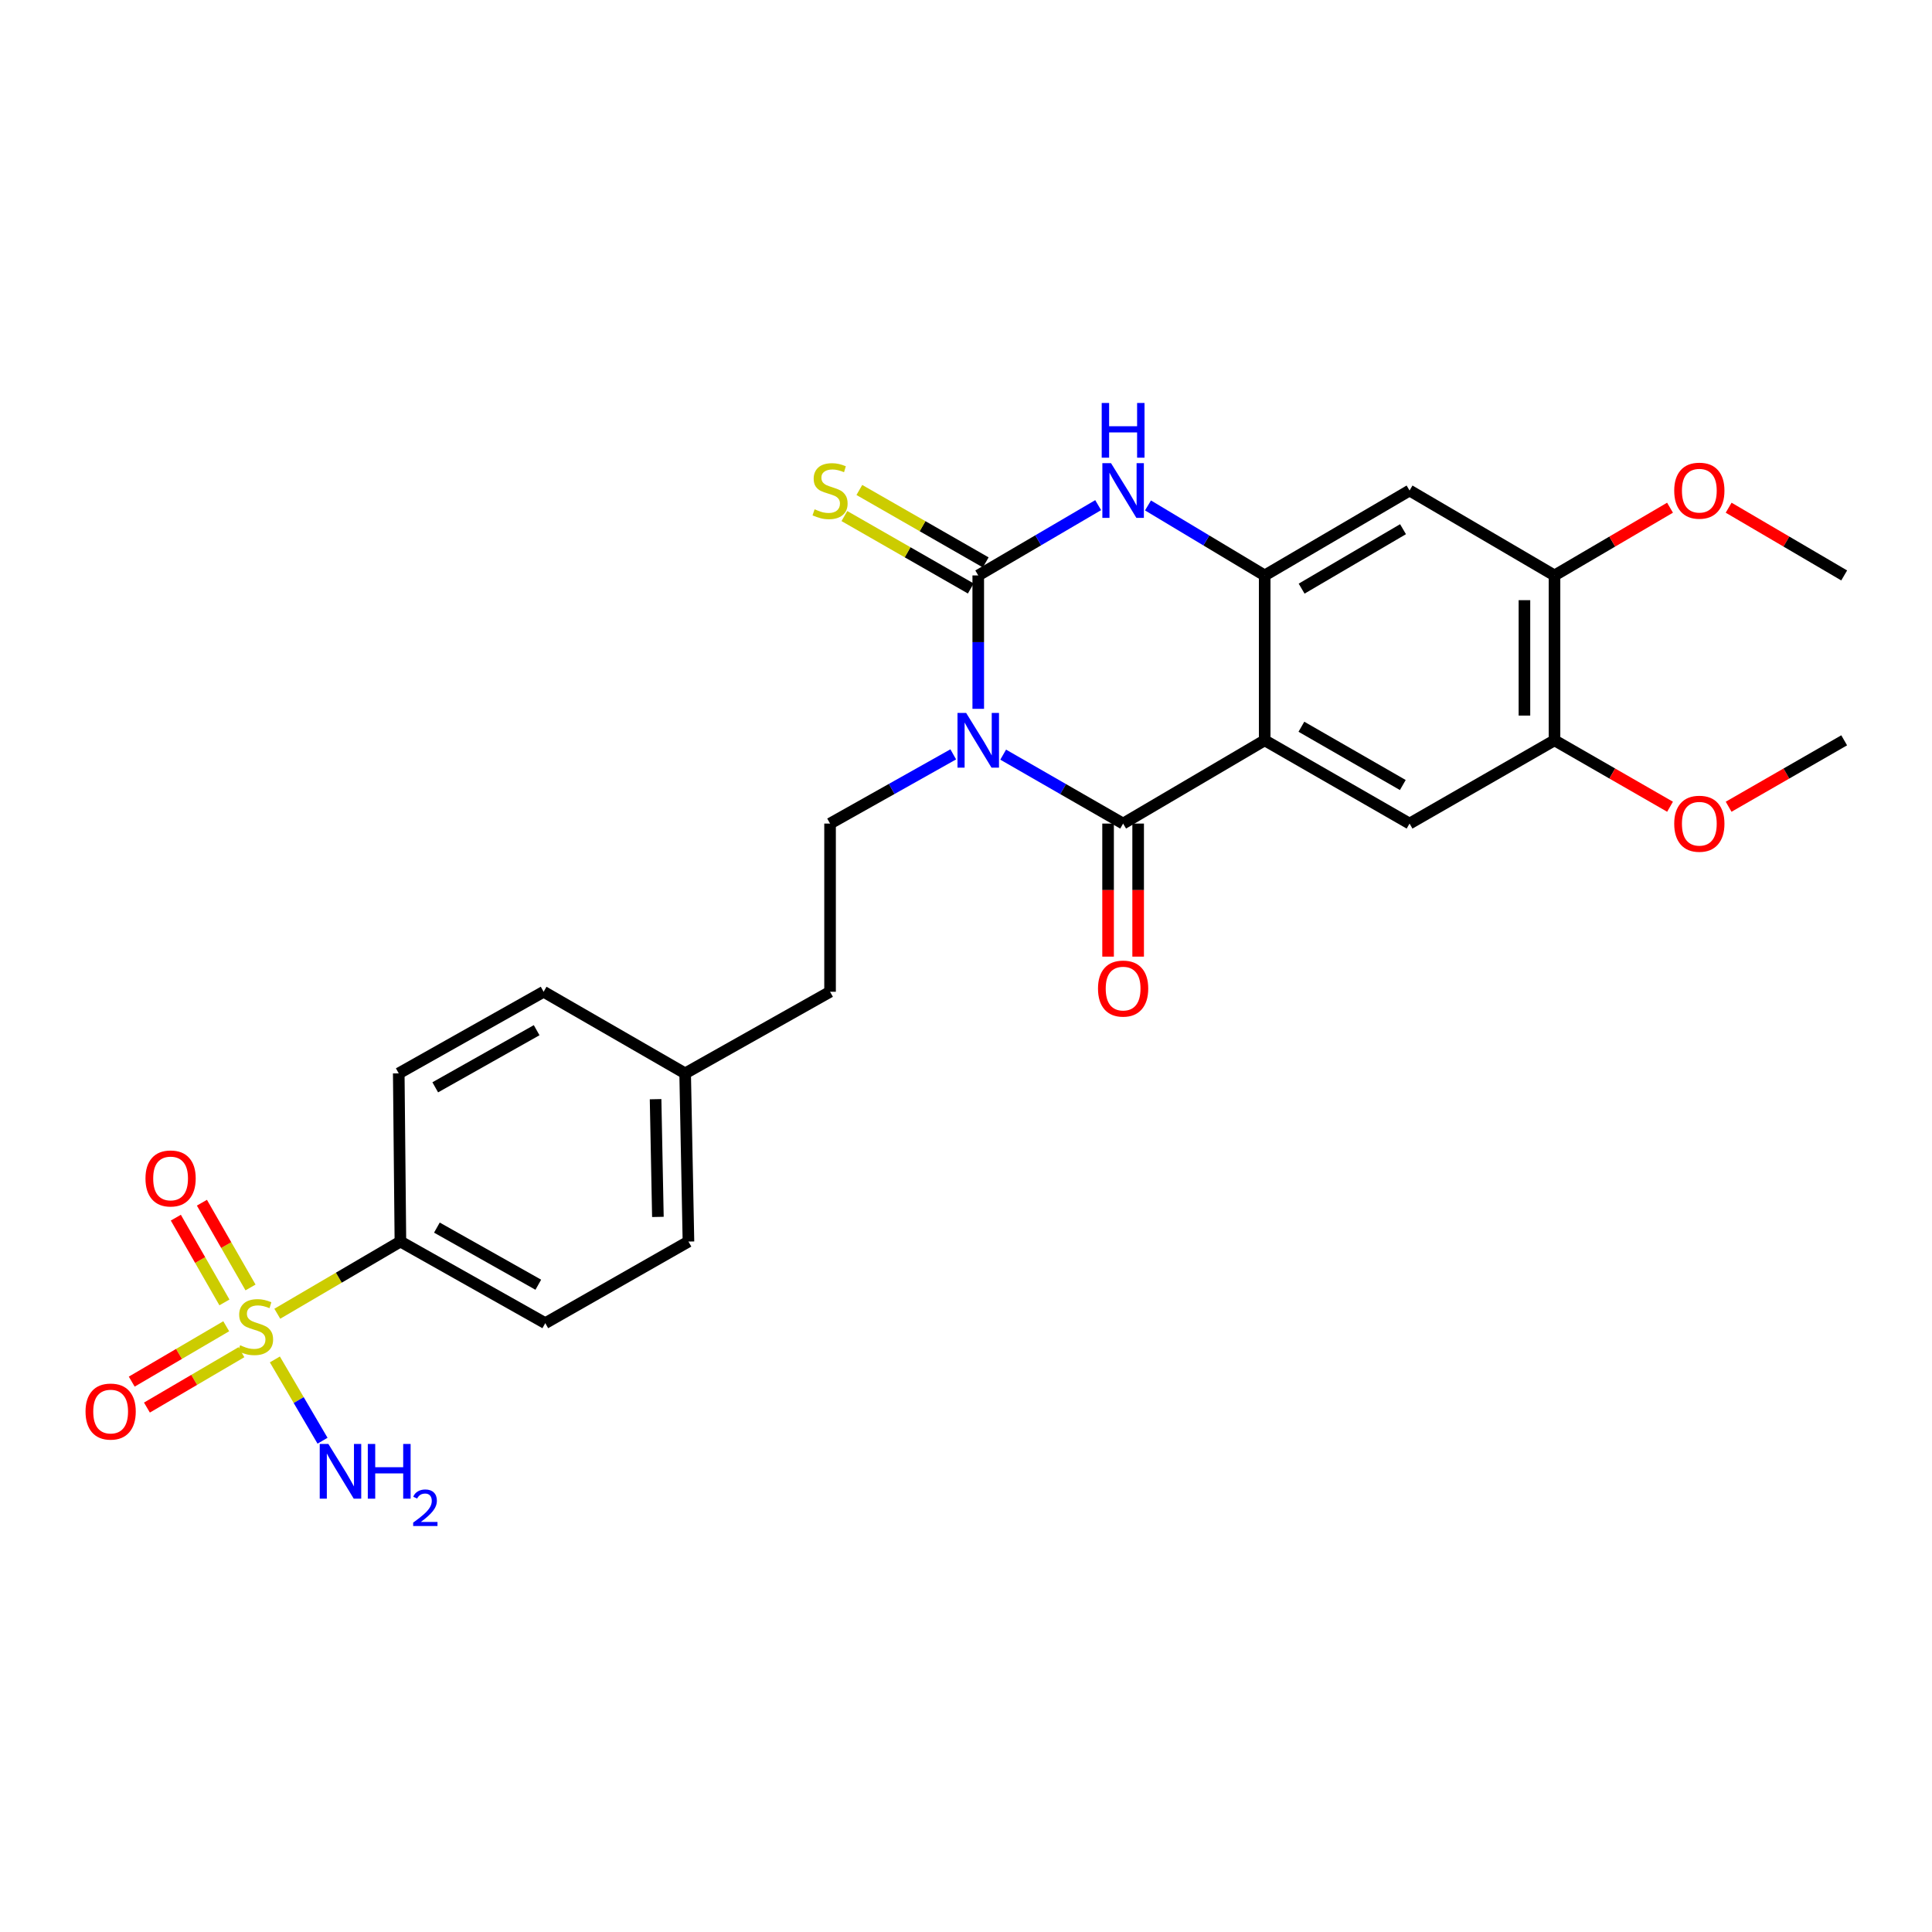 <?xml version='1.0' encoding='iso-8859-1'?>
<svg version='1.1' baseProfile='full'
              xmlns='http://www.w3.org/2000/svg'
                      xmlns:rdkit='http://www.rdkit.org/xml'
                      xmlns:xlink='http://www.w3.org/1999/xlink'
                  xml:space='preserve'
width='1000px' height='1000px' viewBox='0 0 1000 1000'>
<!-- END OF HEADER -->
<rect style='opacity:1.0;fill:#FFFFFF;stroke:none' width='1000' height='1000' x='0' y='0'> </rect>
<path class='bond-0' d='M 519.243,390.601 L 550.282,408.442' style='fill:none;fill-rule:evenodd;stroke:#0000FF;stroke-width:6px;stroke-linecap:butt;stroke-linejoin:miter;stroke-opacity:1' />
<path class='bond-0' d='M 550.282,408.442 L 581.322,426.282' style='fill:none;fill-rule:evenodd;stroke:#000000;stroke-width:6px;stroke-linecap:butt;stroke-linejoin:miter;stroke-opacity:1' />
<path class='bond-1' d='M 506.34,366.891 L 506.34,332.369' style='fill:none;fill-rule:evenodd;stroke:#0000FF;stroke-width:6px;stroke-linecap:butt;stroke-linejoin:miter;stroke-opacity:1' />
<path class='bond-1' d='M 506.34,332.369 L 506.34,297.846' style='fill:none;fill-rule:evenodd;stroke:#000000;stroke-width:6px;stroke-linecap:butt;stroke-linejoin:miter;stroke-opacity:1' />
<path class='bond-8' d='M 493.401,390.455 L 461.519,408.369' style='fill:none;fill-rule:evenodd;stroke:#0000FF;stroke-width:6px;stroke-linecap:butt;stroke-linejoin:miter;stroke-opacity:1' />
<path class='bond-8' d='M 461.519,408.369 L 429.638,426.282' style='fill:none;fill-rule:evenodd;stroke:#000000;stroke-width:6px;stroke-linecap:butt;stroke-linejoin:miter;stroke-opacity:1' />
<path class='bond-2' d='M 581.322,426.282 L 654.601,383.185' style='fill:none;fill-rule:evenodd;stroke:#000000;stroke-width:6px;stroke-linecap:butt;stroke-linejoin:miter;stroke-opacity:1' />
<path class='bond-15' d='M 573.541,426.282 L 573.541,460.717' style='fill:none;fill-rule:evenodd;stroke:#000000;stroke-width:6px;stroke-linecap:butt;stroke-linejoin:miter;stroke-opacity:1' />
<path class='bond-15' d='M 573.541,460.717 L 573.541,495.151' style='fill:none;fill-rule:evenodd;stroke:#FF0000;stroke-width:6px;stroke-linecap:butt;stroke-linejoin:miter;stroke-opacity:1' />
<path class='bond-15' d='M 589.103,426.282 L 589.103,460.717' style='fill:none;fill-rule:evenodd;stroke:#000000;stroke-width:6px;stroke-linecap:butt;stroke-linejoin:miter;stroke-opacity:1' />
<path class='bond-15' d='M 589.103,460.717 L 589.103,495.151' style='fill:none;fill-rule:evenodd;stroke:#FF0000;stroke-width:6px;stroke-linecap:butt;stroke-linejoin:miter;stroke-opacity:1' />
<path class='bond-5' d='M 506.34,297.846 L 537.375,279.654' style='fill:none;fill-rule:evenodd;stroke:#000000;stroke-width:6px;stroke-linecap:butt;stroke-linejoin:miter;stroke-opacity:1' />
<path class='bond-5' d='M 537.375,279.654 L 568.409,261.462' style='fill:none;fill-rule:evenodd;stroke:#0000FF;stroke-width:6px;stroke-linecap:butt;stroke-linejoin:miter;stroke-opacity:1' />
<path class='bond-12' d='M 510.209,291.095 L 477.503,272.353' style='fill:none;fill-rule:evenodd;stroke:#000000;stroke-width:6px;stroke-linecap:butt;stroke-linejoin:miter;stroke-opacity:1' />
<path class='bond-12' d='M 477.503,272.353 L 444.797,253.611' style='fill:none;fill-rule:evenodd;stroke:#CCCC00;stroke-width:6px;stroke-linecap:butt;stroke-linejoin:miter;stroke-opacity:1' />
<path class='bond-12' d='M 502.472,304.597 L 469.766,285.855' style='fill:none;fill-rule:evenodd;stroke:#000000;stroke-width:6px;stroke-linecap:butt;stroke-linejoin:miter;stroke-opacity:1' />
<path class='bond-12' d='M 469.766,285.855 L 437.06,267.113' style='fill:none;fill-rule:evenodd;stroke:#CCCC00;stroke-width:6px;stroke-linecap:butt;stroke-linejoin:miter;stroke-opacity:1' />
<path class='bond-6' d='M 654.601,383.185 L 729.583,426.282' style='fill:none;fill-rule:evenodd;stroke:#000000;stroke-width:6px;stroke-linecap:butt;stroke-linejoin:miter;stroke-opacity:1' />
<path class='bond-6' d='M 673.603,376.158 L 726.09,406.326' style='fill:none;fill-rule:evenodd;stroke:#000000;stroke-width:6px;stroke-linecap:butt;stroke-linejoin:miter;stroke-opacity:1' />
<path class='bond-27' d='M 654.601,383.185 L 654.601,297.846' style='fill:none;fill-rule:evenodd;stroke:#000000;stroke-width:6px;stroke-linecap:butt;stroke-linejoin:miter;stroke-opacity:1' />
<path class='bond-3' d='M 143.531,679.989 L 175.391,661.308' style='fill:none;fill-rule:evenodd;stroke:#CCCC00;stroke-width:6px;stroke-linecap:butt;stroke-linejoin:miter;stroke-opacity:1' />
<path class='bond-3' d='M 175.391,661.308 L 207.252,642.626' style='fill:none;fill-rule:evenodd;stroke:#000000;stroke-width:6px;stroke-linecap:butt;stroke-linejoin:miter;stroke-opacity:1' />
<path class='bond-13' d='M 117.091,686.469 L 92.638,700.798' style='fill:none;fill-rule:evenodd;stroke:#CCCC00;stroke-width:6px;stroke-linecap:butt;stroke-linejoin:miter;stroke-opacity:1' />
<path class='bond-13' d='M 92.638,700.798 L 68.184,715.128' style='fill:none;fill-rule:evenodd;stroke:#FF0000;stroke-width:6px;stroke-linecap:butt;stroke-linejoin:miter;stroke-opacity:1' />
<path class='bond-13' d='M 124.959,699.895 L 100.505,714.225' style='fill:none;fill-rule:evenodd;stroke:#CCCC00;stroke-width:6px;stroke-linecap:butt;stroke-linejoin:miter;stroke-opacity:1' />
<path class='bond-13' d='M 100.505,714.225 L 76.052,728.554' style='fill:none;fill-rule:evenodd;stroke:#FF0000;stroke-width:6px;stroke-linecap:butt;stroke-linejoin:miter;stroke-opacity:1' />
<path class='bond-14' d='M 129.665,666.387 L 117.087,644.451' style='fill:none;fill-rule:evenodd;stroke:#CCCC00;stroke-width:6px;stroke-linecap:butt;stroke-linejoin:miter;stroke-opacity:1' />
<path class='bond-14' d='M 117.087,644.451 L 104.51,622.515' style='fill:none;fill-rule:evenodd;stroke:#FF0000;stroke-width:6px;stroke-linecap:butt;stroke-linejoin:miter;stroke-opacity:1' />
<path class='bond-14' d='M 116.165,674.128 L 103.587,652.192' style='fill:none;fill-rule:evenodd;stroke:#CCCC00;stroke-width:6px;stroke-linecap:butt;stroke-linejoin:miter;stroke-opacity:1' />
<path class='bond-14' d='M 103.587,652.192 L 91.01,630.256' style='fill:none;fill-rule:evenodd;stroke:#FF0000;stroke-width:6px;stroke-linecap:butt;stroke-linejoin:miter;stroke-opacity:1' />
<path class='bond-16' d='M 142.277,703.64 L 154.611,724.677' style='fill:none;fill-rule:evenodd;stroke:#CCCC00;stroke-width:6px;stroke-linecap:butt;stroke-linejoin:miter;stroke-opacity:1' />
<path class='bond-16' d='M 154.611,724.677 L 166.946,745.714' style='fill:none;fill-rule:evenodd;stroke:#0000FF;stroke-width:6px;stroke-linecap:butt;stroke-linejoin:miter;stroke-opacity:1' />
<path class='bond-4' d='M 654.601,297.846 L 624.4,279.731' style='fill:none;fill-rule:evenodd;stroke:#000000;stroke-width:6px;stroke-linecap:butt;stroke-linejoin:miter;stroke-opacity:1' />
<path class='bond-4' d='M 624.4,279.731 L 594.198,261.616' style='fill:none;fill-rule:evenodd;stroke:#0000FF;stroke-width:6px;stroke-linecap:butt;stroke-linejoin:miter;stroke-opacity:1' />
<path class='bond-7' d='M 654.601,297.846 L 729.583,253.892' style='fill:none;fill-rule:evenodd;stroke:#000000;stroke-width:6px;stroke-linecap:butt;stroke-linejoin:miter;stroke-opacity:1' />
<path class='bond-7' d='M 673.718,304.678 L 726.205,273.911' style='fill:none;fill-rule:evenodd;stroke:#000000;stroke-width:6px;stroke-linecap:butt;stroke-linejoin:miter;stroke-opacity:1' />
<path class='bond-10' d='M 729.583,426.282 L 804.608,383.185' style='fill:none;fill-rule:evenodd;stroke:#000000;stroke-width:6px;stroke-linecap:butt;stroke-linejoin:miter;stroke-opacity:1' />
<path class='bond-11' d='M 729.583,253.892 L 804.608,297.846' style='fill:none;fill-rule:evenodd;stroke:#000000;stroke-width:6px;stroke-linecap:butt;stroke-linejoin:miter;stroke-opacity:1' />
<path class='bond-19' d='M 429.638,426.282 L 429.638,513.333' style='fill:none;fill-rule:evenodd;stroke:#000000;stroke-width:6px;stroke-linecap:butt;stroke-linejoin:miter;stroke-opacity:1' />
<path class='bond-9' d='M 207.252,642.626 L 282.234,684.867' style='fill:none;fill-rule:evenodd;stroke:#000000;stroke-width:6px;stroke-linecap:butt;stroke-linejoin:miter;stroke-opacity:1' />
<path class='bond-9' d='M 226.137,635.404 L 278.624,664.973' style='fill:none;fill-rule:evenodd;stroke:#000000;stroke-width:6px;stroke-linecap:butt;stroke-linejoin:miter;stroke-opacity:1' />
<path class='bond-28' d='M 207.252,642.626 L 206.396,555.575' style='fill:none;fill-rule:evenodd;stroke:#000000;stroke-width:6px;stroke-linecap:butt;stroke-linejoin:miter;stroke-opacity:1' />
<path class='bond-21' d='M 804.608,383.185 L 834.509,400.375' style='fill:none;fill-rule:evenodd;stroke:#000000;stroke-width:6px;stroke-linecap:butt;stroke-linejoin:miter;stroke-opacity:1' />
<path class='bond-21' d='M 834.509,400.375 L 864.411,417.566' style='fill:none;fill-rule:evenodd;stroke:#FF0000;stroke-width:6px;stroke-linecap:butt;stroke-linejoin:miter;stroke-opacity:1' />
<path class='bond-29' d='M 804.608,383.185 L 804.608,297.846' style='fill:none;fill-rule:evenodd;stroke:#000000;stroke-width:6px;stroke-linecap:butt;stroke-linejoin:miter;stroke-opacity:1' />
<path class='bond-29' d='M 789.046,370.384 L 789.046,310.647' style='fill:none;fill-rule:evenodd;stroke:#000000;stroke-width:6px;stroke-linecap:butt;stroke-linejoin:miter;stroke-opacity:1' />
<path class='bond-22' d='M 804.608,297.846 L 834.504,280.317' style='fill:none;fill-rule:evenodd;stroke:#000000;stroke-width:6px;stroke-linecap:butt;stroke-linejoin:miter;stroke-opacity:1' />
<path class='bond-22' d='M 834.504,280.317 L 864.4,262.788' style='fill:none;fill-rule:evenodd;stroke:#FF0000;stroke-width:6px;stroke-linecap:butt;stroke-linejoin:miter;stroke-opacity:1' />
<path class='bond-17' d='M 206.396,555.575 L 281.378,513.333' style='fill:none;fill-rule:evenodd;stroke:#000000;stroke-width:6px;stroke-linecap:butt;stroke-linejoin:miter;stroke-opacity:1' />
<path class='bond-17' d='M 225.281,562.797 L 277.769,533.228' style='fill:none;fill-rule:evenodd;stroke:#000000;stroke-width:6px;stroke-linecap:butt;stroke-linejoin:miter;stroke-opacity:1' />
<path class='bond-18' d='M 282.234,684.867 L 356.342,642.626' style='fill:none;fill-rule:evenodd;stroke:#000000;stroke-width:6px;stroke-linecap:butt;stroke-linejoin:miter;stroke-opacity:1' />
<path class='bond-20' d='M 429.638,513.333 L 354.63,555.575' style='fill:none;fill-rule:evenodd;stroke:#000000;stroke-width:6px;stroke-linecap:butt;stroke-linejoin:miter;stroke-opacity:1' />
<path class='bond-23' d='M 354.63,555.575 L 281.378,513.333' style='fill:none;fill-rule:evenodd;stroke:#000000;stroke-width:6px;stroke-linecap:butt;stroke-linejoin:miter;stroke-opacity:1' />
<path class='bond-24' d='M 354.63,555.575 L 356.342,642.626' style='fill:none;fill-rule:evenodd;stroke:#000000;stroke-width:6px;stroke-linecap:butt;stroke-linejoin:miter;stroke-opacity:1' />
<path class='bond-24' d='M 339.328,568.938 L 340.527,629.874' style='fill:none;fill-rule:evenodd;stroke:#000000;stroke-width:6px;stroke-linecap:butt;stroke-linejoin:miter;stroke-opacity:1' />
<path class='bond-25' d='M 894.734,417.567 L 924.64,400.376' style='fill:none;fill-rule:evenodd;stroke:#FF0000;stroke-width:6px;stroke-linecap:butt;stroke-linejoin:miter;stroke-opacity:1' />
<path class='bond-25' d='M 924.64,400.376 L 954.545,383.185' style='fill:none;fill-rule:evenodd;stroke:#000000;stroke-width:6px;stroke-linecap:butt;stroke-linejoin:miter;stroke-opacity:1' />
<path class='bond-26' d='M 894.745,262.788 L 924.645,280.317' style='fill:none;fill-rule:evenodd;stroke:#FF0000;stroke-width:6px;stroke-linecap:butt;stroke-linejoin:miter;stroke-opacity:1' />
<path class='bond-26' d='M 924.645,280.317 L 954.545,297.846' style='fill:none;fill-rule:evenodd;stroke:#000000;stroke-width:6px;stroke-linecap:butt;stroke-linejoin:miter;stroke-opacity:1' />
<path  class='atom-0' d='M 500.08 369.025
L 509.36 384.025
Q 510.28 385.505, 511.76 388.185
Q 513.24 390.865, 513.32 391.025
L 513.32 369.025
L 517.08 369.025
L 517.08 397.345
L 513.2 397.345
L 503.24 380.945
Q 502.08 379.025, 500.84 376.825
Q 499.64 374.625, 499.28 373.945
L 499.28 397.345
L 495.6 397.345
L 495.6 369.025
L 500.08 369.025
' fill='#0000FF'/>
<path  class='atom-4' d='M 124.279 696.308
Q 124.599 696.428, 125.919 696.988
Q 127.239 697.548, 128.679 697.908
Q 130.159 698.228, 131.599 698.228
Q 134.279 698.228, 135.839 696.948
Q 137.399 695.628, 137.399 693.348
Q 137.399 691.788, 136.599 690.828
Q 135.839 689.868, 134.639 689.348
Q 133.439 688.828, 131.439 688.228
Q 128.919 687.468, 127.399 686.748
Q 125.919 686.028, 124.839 684.508
Q 123.799 682.988, 123.799 680.428
Q 123.799 676.868, 126.199 674.668
Q 128.639 672.468, 133.439 672.468
Q 136.719 672.468, 140.439 674.028
L 139.519 677.108
Q 136.119 675.708, 133.559 675.708
Q 130.799 675.708, 129.279 676.868
Q 127.759 677.988, 127.799 679.948
Q 127.799 681.468, 128.559 682.388
Q 129.359 683.308, 130.479 683.828
Q 131.639 684.348, 133.559 684.948
Q 136.119 685.748, 137.639 686.548
Q 139.159 687.348, 140.239 688.988
Q 141.359 690.588, 141.359 693.348
Q 141.359 697.268, 138.719 699.388
Q 136.119 701.468, 131.759 701.468
Q 129.239 701.468, 127.319 700.908
Q 125.439 700.388, 123.199 699.468
L 124.279 696.308
' fill='#CCCC00'/>
<path  class='atom-6' d='M 575.062 239.732
L 584.342 254.732
Q 585.262 256.212, 586.742 258.892
Q 588.222 261.572, 588.302 261.732
L 588.302 239.732
L 592.062 239.732
L 592.062 268.052
L 588.182 268.052
L 578.222 251.652
Q 577.062 249.732, 575.822 247.532
Q 574.622 245.332, 574.262 244.652
L 574.262 268.052
L 570.582 268.052
L 570.582 239.732
L 575.062 239.732
' fill='#0000FF'/>
<path  class='atom-6' d='M 570.242 208.58
L 574.082 208.58
L 574.082 220.62
L 588.562 220.62
L 588.562 208.58
L 592.402 208.58
L 592.402 236.9
L 588.562 236.9
L 588.562 223.82
L 574.082 223.82
L 574.082 236.9
L 570.242 236.9
L 570.242 208.58
' fill='#0000FF'/>
<path  class='atom-13' d='M 421.638 263.612
Q 421.958 263.732, 423.278 264.292
Q 424.598 264.852, 426.038 265.212
Q 427.518 265.532, 428.958 265.532
Q 431.638 265.532, 433.198 264.252
Q 434.758 262.932, 434.758 260.652
Q 434.758 259.092, 433.958 258.132
Q 433.198 257.172, 431.998 256.652
Q 430.798 256.132, 428.798 255.532
Q 426.278 254.772, 424.758 254.052
Q 423.278 253.332, 422.198 251.812
Q 421.158 250.292, 421.158 247.732
Q 421.158 244.172, 423.558 241.972
Q 425.998 239.772, 430.798 239.772
Q 434.078 239.772, 437.798 241.332
L 436.878 244.412
Q 433.478 243.012, 430.918 243.012
Q 428.158 243.012, 426.638 244.172
Q 425.118 245.292, 425.158 247.252
Q 425.158 248.772, 425.918 249.692
Q 426.718 250.612, 427.838 251.132
Q 428.998 251.652, 430.918 252.252
Q 433.478 253.052, 434.998 253.852
Q 436.518 254.652, 437.598 256.292
Q 438.718 257.892, 438.718 260.652
Q 438.718 264.572, 436.078 266.692
Q 433.478 268.772, 429.118 268.772
Q 426.598 268.772, 424.678 268.212
Q 422.798 267.692, 420.558 266.772
L 421.638 263.612
' fill='#CCCC00'/>
<path  class='atom-14' d='M 44.271 730.621
Q 44.271 723.821, 47.631 720.021
Q 50.991 716.221, 57.271 716.221
Q 63.551 716.221, 66.911 720.021
Q 70.271 723.821, 70.271 730.621
Q 70.271 737.501, 66.871 741.421
Q 63.471 745.301, 57.271 745.301
Q 51.031 745.301, 47.631 741.421
Q 44.271 737.541, 44.271 730.621
M 57.271 742.101
Q 61.591 742.101, 63.911 739.221
Q 66.271 736.301, 66.271 730.621
Q 66.271 725.061, 63.911 722.261
Q 61.591 719.421, 57.271 719.421
Q 52.951 719.421, 50.591 722.221
Q 48.271 725.021, 48.271 730.621
Q 48.271 736.341, 50.591 739.221
Q 52.951 742.101, 57.271 742.101
' fill='#FF0000'/>
<path  class='atom-15' d='M 75.299 609.965
Q 75.299 603.165, 78.659 599.365
Q 82.019 595.565, 88.299 595.565
Q 94.579 595.565, 97.939 599.365
Q 101.299 603.165, 101.299 609.965
Q 101.299 616.845, 97.899 620.765
Q 94.499 624.645, 88.299 624.645
Q 82.059 624.645, 78.659 620.765
Q 75.299 616.885, 75.299 609.965
M 88.299 621.445
Q 92.619 621.445, 94.939 618.565
Q 97.299 615.645, 97.299 609.965
Q 97.299 604.405, 94.939 601.605
Q 92.619 598.765, 88.299 598.765
Q 83.979 598.765, 81.619 601.565
Q 79.299 604.365, 79.299 609.965
Q 79.299 615.685, 81.619 618.565
Q 83.979 621.445, 88.299 621.445
' fill='#FF0000'/>
<path  class='atom-16' d='M 568.322 511.684
Q 568.322 504.884, 571.682 501.084
Q 575.042 497.284, 581.322 497.284
Q 587.602 497.284, 590.962 501.084
Q 594.322 504.884, 594.322 511.684
Q 594.322 518.564, 590.922 522.484
Q 587.522 526.364, 581.322 526.364
Q 575.082 526.364, 571.682 522.484
Q 568.322 518.604, 568.322 511.684
M 581.322 523.164
Q 585.642 523.164, 587.962 520.284
Q 590.322 517.364, 590.322 511.684
Q 590.322 506.124, 587.962 503.324
Q 585.642 500.484, 581.322 500.484
Q 577.002 500.484, 574.642 503.284
Q 572.322 506.084, 572.322 511.684
Q 572.322 517.404, 574.642 520.284
Q 577.002 523.164, 581.322 523.164
' fill='#FF0000'/>
<path  class='atom-17' d='M 169.972 747.392
L 179.252 762.392
Q 180.172 763.872, 181.652 766.552
Q 183.132 769.232, 183.212 769.392
L 183.212 747.392
L 186.972 747.392
L 186.972 775.712
L 183.092 775.712
L 173.132 759.312
Q 171.972 757.392, 170.732 755.192
Q 169.532 752.992, 169.172 752.312
L 169.172 775.712
L 165.492 775.712
L 165.492 747.392
L 169.972 747.392
' fill='#0000FF'/>
<path  class='atom-17' d='M 190.372 747.392
L 194.212 747.392
L 194.212 759.432
L 208.692 759.432
L 208.692 747.392
L 212.532 747.392
L 212.532 775.712
L 208.692 775.712
L 208.692 762.632
L 194.212 762.632
L 194.212 775.712
L 190.372 775.712
L 190.372 747.392
' fill='#0000FF'/>
<path  class='atom-17' d='M 213.905 774.719
Q 214.591 772.95, 216.228 771.973
Q 217.865 770.97, 220.135 770.97
Q 222.96 770.97, 224.544 772.501
Q 226.128 774.032, 226.128 776.751
Q 226.128 779.523, 224.069 782.111
Q 222.036 784.698, 217.812 787.76
L 226.445 787.76
L 226.445 789.872
L 213.852 789.872
L 213.852 788.103
Q 217.337 785.622, 219.396 783.774
Q 221.481 781.926, 222.485 780.263
Q 223.488 778.599, 223.488 776.883
Q 223.488 775.088, 222.59 774.085
Q 221.693 773.082, 220.135 773.082
Q 218.63 773.082, 217.627 773.689
Q 216.624 774.296, 215.911 775.643
L 213.905 774.719
' fill='#0000FF'/>
<path  class='atom-22' d='M 866.572 426.362
Q 866.572 419.562, 869.932 415.762
Q 873.292 411.962, 879.572 411.962
Q 885.852 411.962, 889.212 415.762
Q 892.572 419.562, 892.572 426.362
Q 892.572 433.242, 889.172 437.162
Q 885.772 441.042, 879.572 441.042
Q 873.332 441.042, 869.932 437.162
Q 866.572 433.282, 866.572 426.362
M 879.572 437.842
Q 883.892 437.842, 886.212 434.962
Q 888.572 432.042, 888.572 426.362
Q 888.572 420.802, 886.212 418.002
Q 883.892 415.162, 879.572 415.162
Q 875.252 415.162, 872.892 417.962
Q 870.572 420.762, 870.572 426.362
Q 870.572 432.082, 872.892 434.962
Q 875.252 437.842, 879.572 437.842
' fill='#FF0000'/>
<path  class='atom-23' d='M 866.572 253.972
Q 866.572 247.172, 869.932 243.372
Q 873.292 239.572, 879.572 239.572
Q 885.852 239.572, 889.212 243.372
Q 892.572 247.172, 892.572 253.972
Q 892.572 260.852, 889.172 264.772
Q 885.772 268.652, 879.572 268.652
Q 873.332 268.652, 869.932 264.772
Q 866.572 260.892, 866.572 253.972
M 879.572 265.452
Q 883.892 265.452, 886.212 262.572
Q 888.572 259.652, 888.572 253.972
Q 888.572 248.412, 886.212 245.612
Q 883.892 242.772, 879.572 242.772
Q 875.252 242.772, 872.892 245.572
Q 870.572 248.372, 870.572 253.972
Q 870.572 259.692, 872.892 262.572
Q 875.252 265.452, 879.572 265.452
' fill='#FF0000'/>
</svg>
